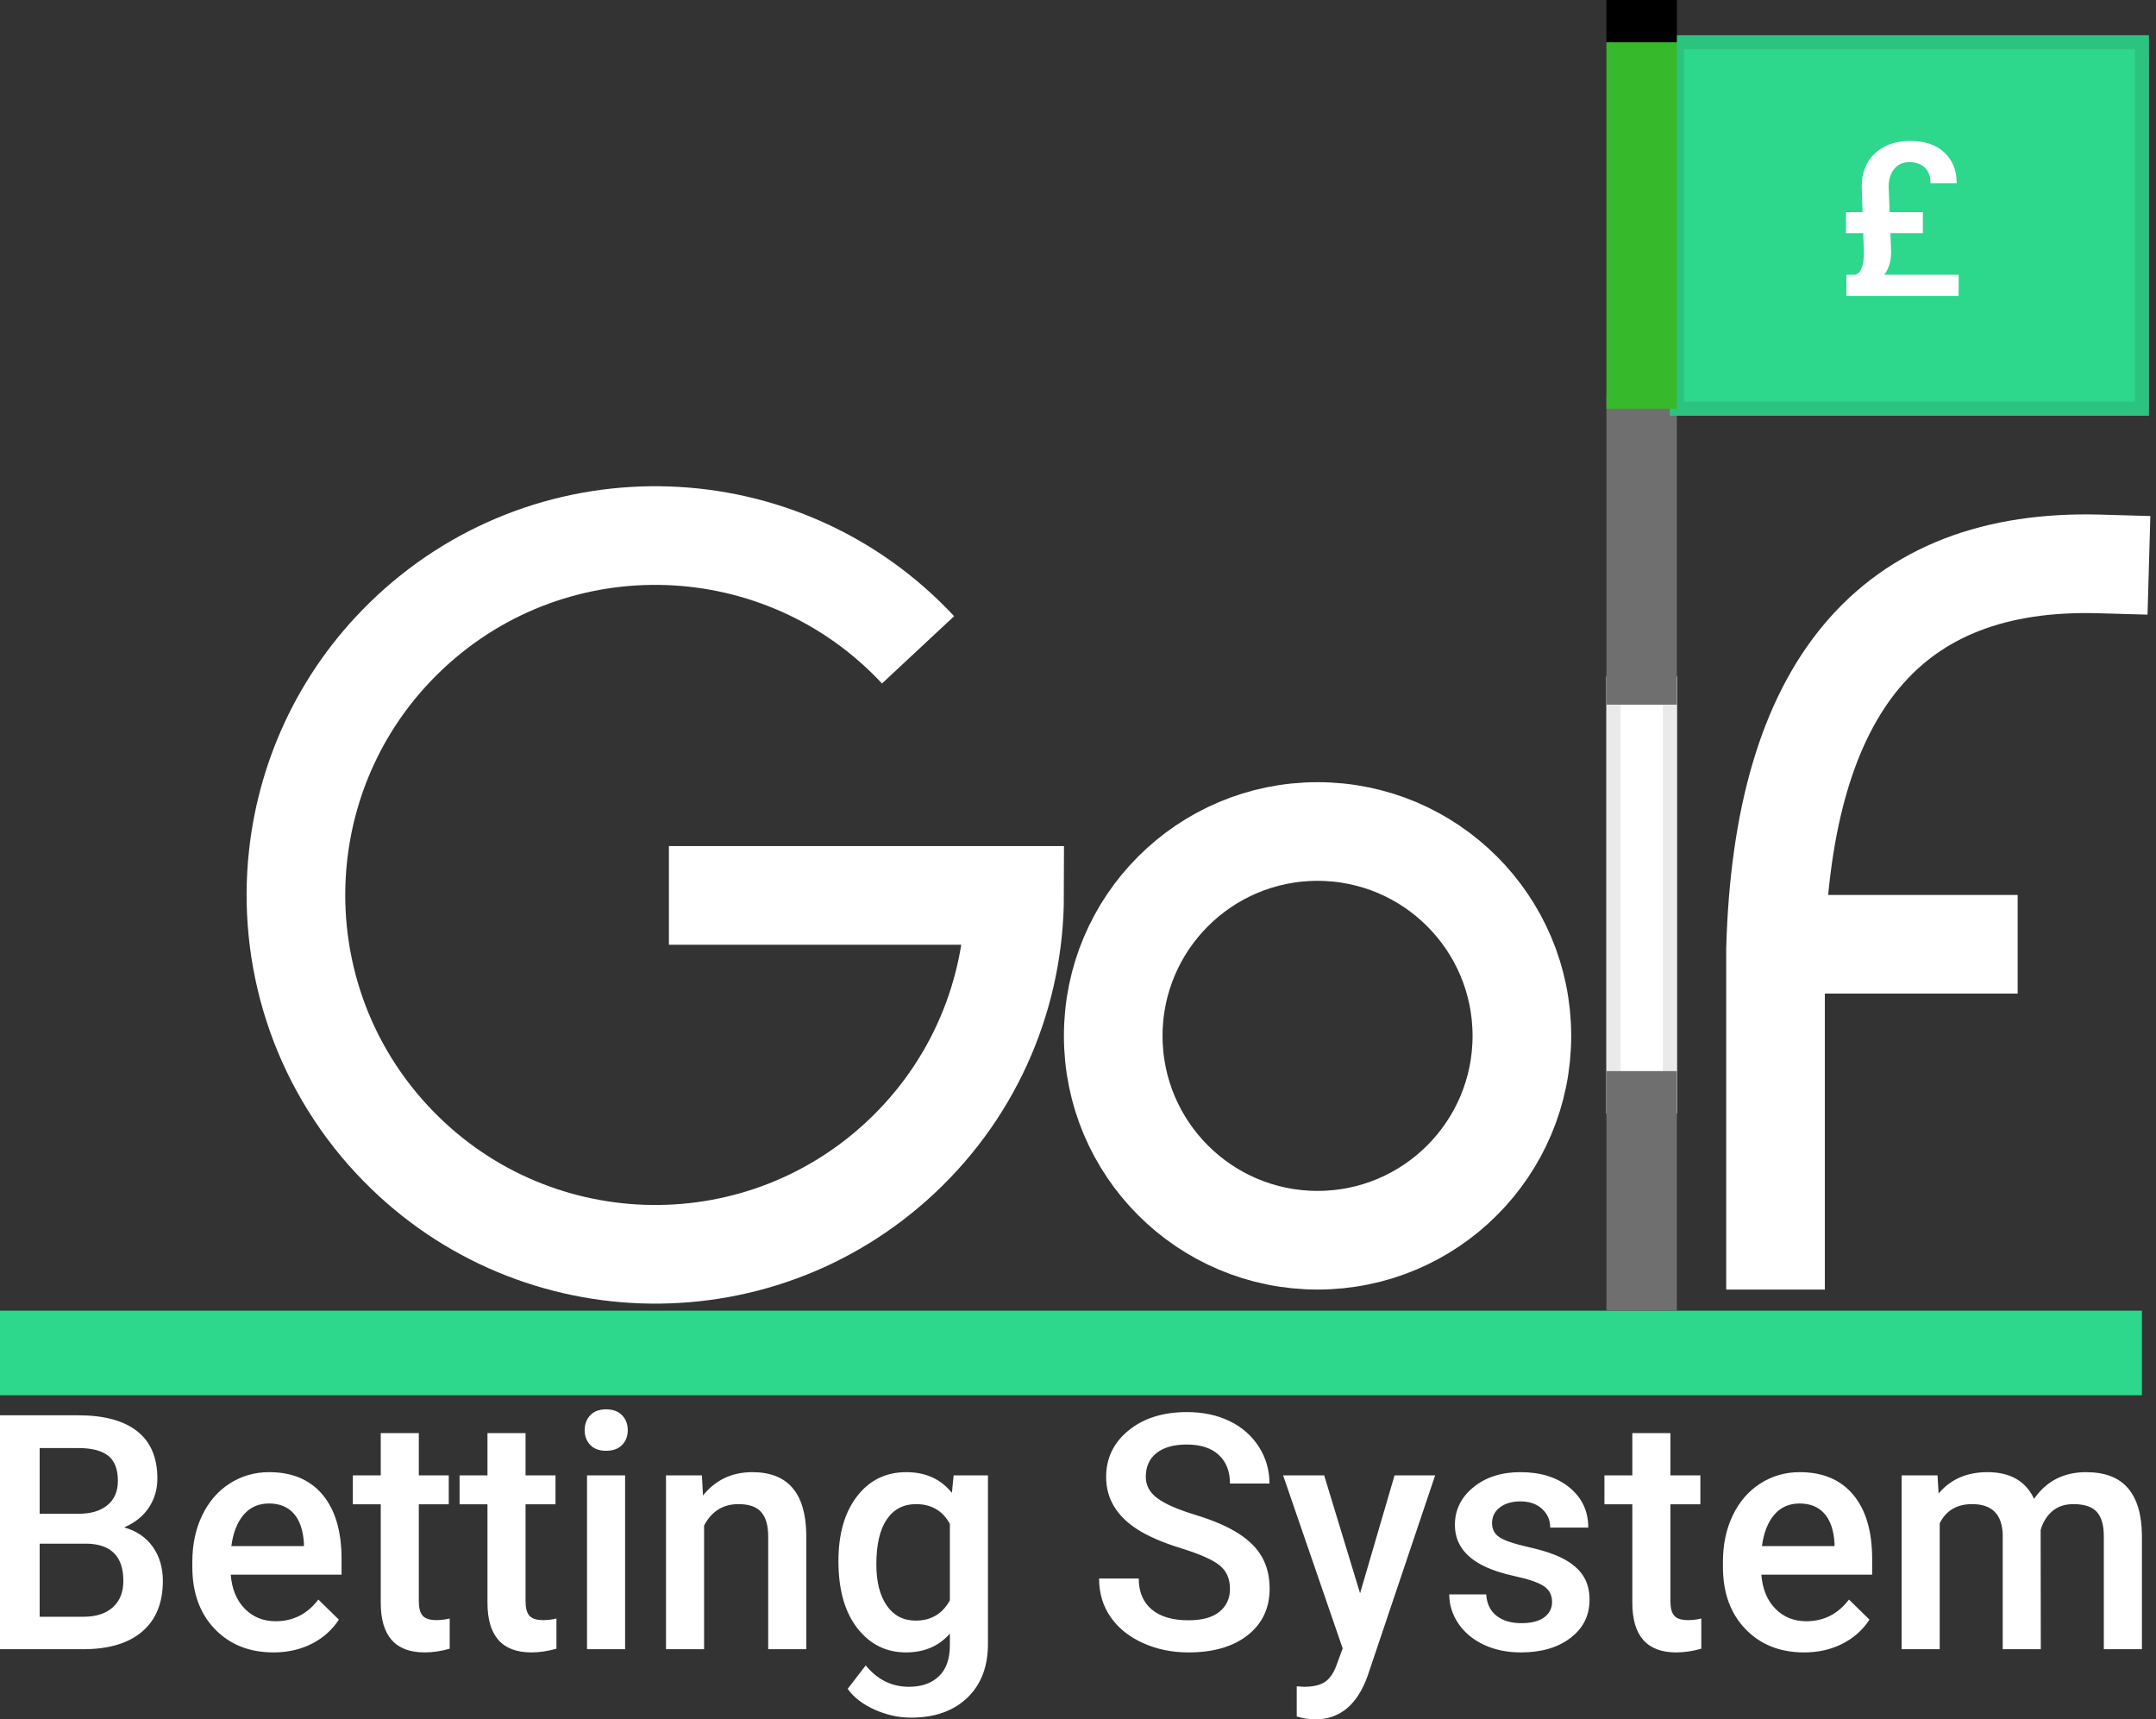 <svg xmlns="http://www.w3.org/2000/svg" xmlns:xlink="http://www.w3.org/1999/xlink" width="153" height="122" viewBox="0 0 153 122"><rect x="0" y="0" width="153" height="122" fill="#333333" stroke="none"/> <defs> <rect id="gbs-logo-white-a" width="5" height="31" x="114" y="48"></rect> </defs> <g fill="none" fill-rule="evenodd"> <path fill="#FFF" d="M0,117.019 L0,100.422 L5.551,100.422 C7.382,100.422 8.776,100.798 9.733,101.55 C10.69,102.303 11.168,103.423 11.168,104.913 C11.168,105.673 10.968,106.357 10.567,106.965 C10.167,107.573 9.581,108.044 8.81,108.378 C9.685,108.621 10.361,109.079 10.84,109.752 C11.318,110.424 11.557,111.232 11.557,112.174 C11.557,113.732 11.07,114.929 10.094,115.765 C9.119,116.601 7.723,117.019 5.906,117.019 L0,117.019 Z M2.814,109.53 L2.814,114.716 L5.94,114.716 C6.822,114.716 7.512,114.492 8.009,114.044 C8.506,113.595 8.754,112.972 8.754,112.174 C8.754,110.449 7.894,109.568 6.173,109.53 L2.814,109.53 Z M2.814,107.409 L5.573,107.409 C6.448,107.409 7.132,107.206 7.625,106.799 C8.118,106.393 8.365,105.817 8.365,105.073 C8.365,104.252 8.137,103.659 7.681,103.294 C7.225,102.93 6.515,102.747 5.551,102.747 L2.814,102.747 L2.814,107.409 Z M19.41,117.247 C17.697,117.247 16.309,116.694 15.244,115.588 C14.18,114.482 13.648,113.01 13.648,111.171 L13.648,110.829 C13.648,109.598 13.88,108.498 14.344,107.529 C14.807,106.56 15.458,105.806 16.296,105.266 C17.134,104.727 18.068,104.457 19.099,104.457 C20.738,104.457 22.004,104.993 22.897,106.064 C23.791,107.136 24.238,108.652 24.238,110.612 L24.238,111.73 L16.374,111.73 C16.455,112.748 16.787,113.553 17.369,114.146 C17.951,114.739 18.683,115.035 19.566,115.035 C20.804,115.035 21.813,114.522 22.591,113.496 L24.049,114.921 C23.567,115.658 22.923,116.23 22.119,116.637 C21.314,117.043 20.411,117.247 19.41,117.247 Z M19.088,106.68 C18.346,106.68 17.747,106.946 17.291,107.478 C16.835,108.01 16.544,108.751 16.418,109.701 L21.568,109.701 L21.568,109.495 C21.509,108.568 21.268,107.867 20.845,107.392 C20.422,106.917 19.837,106.68 19.088,106.68 Z M29.721,101.687 L29.721,104.685 L31.846,104.685 L31.846,106.737 L29.721,106.737 L29.721,113.622 C29.721,114.093 29.812,114.433 29.994,114.642 C30.176,114.851 30.5,114.955 30.967,114.955 C31.279,114.955 31.594,114.917 31.913,114.841 L31.913,116.984 C31.297,117.159 30.704,117.247 30.133,117.247 C28.057,117.247 27.019,116.073 27.019,113.724 L27.019,106.737 L25.039,106.737 L25.039,104.685 L27.019,104.685 L27.019,101.687 L29.721,101.687 Z M37.296,101.687 L37.296,104.685 L39.421,104.685 L39.421,106.737 L37.296,106.737 L37.296,113.622 C37.296,114.093 37.387,114.433 37.569,114.642 C37.751,114.851 38.075,114.955 38.542,114.955 C38.854,114.955 39.169,114.917 39.488,114.841 L39.488,116.984 C38.872,117.159 38.279,117.247 37.708,117.247 C35.632,117.247 34.593,116.073 34.593,113.724 L34.593,106.737 L32.614,106.737 L32.614,104.685 L34.593,104.685 L34.593,101.687 L37.296,101.687 Z M44.36,117.019 L41.657,117.019 L41.657,104.685 L44.36,104.685 L44.36,117.019 Z M41.49,101.482 C41.49,101.056 41.622,100.703 41.885,100.422 C42.148,100.141 42.524,100 43.014,100 C43.503,100 43.881,100.141 44.148,100.422 C44.415,100.703 44.549,101.056 44.549,101.482 C44.549,101.9 44.415,102.247 44.148,102.525 C43.881,102.802 43.503,102.941 43.014,102.941 C42.524,102.941 42.148,102.802 41.885,102.525 C41.622,102.247 41.49,101.9 41.49,101.482 Z M49.81,104.685 L49.888,106.11 C50.778,105.008 51.946,104.457 53.392,104.457 C55.898,104.457 57.174,105.927 57.218,108.868 L57.218,117.019 L54.515,117.019 L54.515,109.028 C54.515,108.245 54.35,107.666 54.02,107.29 C53.69,106.913 53.151,106.725 52.402,106.725 C51.312,106.725 50.5,107.231 49.966,108.241 L49.966,117.019 L47.263,117.019 L47.263,104.685 L49.81,104.685 Z M59.499,110.761 C59.499,108.846 59.938,107.316 60.817,106.173 C61.695,105.029 62.862,104.457 64.315,104.457 C65.687,104.457 66.766,104.947 67.552,105.927 L67.674,104.685 L70.11,104.685 L70.11,116.642 C70.11,118.261 69.619,119.538 68.636,120.473 C67.654,121.407 66.328,121.875 64.66,121.875 C63.777,121.875 62.915,121.687 62.074,121.31 C61.232,120.934 60.592,120.442 60.155,119.834 L61.434,118.17 C62.265,119.181 63.288,119.686 64.504,119.686 C65.401,119.686 66.11,119.437 66.629,118.939 C67.148,118.442 67.407,117.71 67.407,116.745 L67.407,115.913 C66.629,116.802 65.59,117.247 64.293,117.247 C62.884,117.247 61.733,116.673 60.839,115.525 C59.945,114.378 59.499,112.79 59.499,110.761 Z M62.19,111 C62.19,112.239 62.437,113.213 62.93,113.924 C63.423,114.634 64.107,114.99 64.982,114.99 C66.072,114.99 66.881,114.511 67.407,113.553 L67.407,108.127 C66.896,107.193 66.095,106.725 65.005,106.725 C64.115,106.725 63.423,107.086 62.93,107.808 C62.437,108.53 62.19,109.594 62.19,111 Z M87.285,112.744 C87.285,112.015 87.034,111.452 86.534,111.057 C86.033,110.662 85.13,110.263 83.825,109.86 C82.52,109.457 81.482,109.009 80.711,108.515 C79.235,107.565 78.497,106.326 78.497,104.799 C78.497,103.461 79.029,102.36 80.093,101.493 C81.158,100.627 82.539,100.194 84.237,100.194 C85.364,100.194 86.369,100.407 87.251,100.832 C88.134,101.258 88.827,101.864 89.331,102.65 C89.836,103.437 90.088,104.309 90.088,105.266 L87.285,105.266 C87.285,104.4 87.019,103.722 86.489,103.232 C85.959,102.741 85.201,102.496 84.215,102.496 C83.295,102.496 82.581,102.698 82.073,103.101 C81.565,103.503 81.311,104.066 81.311,104.788 C81.311,105.396 81.586,105.903 82.135,106.309 C82.683,106.716 83.588,107.111 84.849,107.495 C86.109,107.879 87.121,108.316 87.885,108.806 C88.649,109.296 89.209,109.858 89.565,110.493 C89.921,111.127 90.099,111.87 90.099,112.721 C90.099,114.104 89.582,115.204 88.547,116.021 C87.513,116.838 86.109,117.247 84.337,117.247 C83.165,117.247 82.088,117.024 81.106,116.58 C80.123,116.135 79.359,115.522 78.814,114.739 C78.269,113.956 77.997,113.044 77.997,112.003 L80.811,112.003 C80.811,112.945 81.115,113.675 81.723,114.192 C82.331,114.708 83.202,114.967 84.337,114.967 C85.316,114.967 86.052,114.764 86.545,114.357 C87.038,113.95 87.285,113.413 87.285,112.744 Z M96.517,113.052 L98.964,104.685 L101.845,104.685 L97.062,118.888 C96.328,120.963 95.082,122 93.325,122 C92.932,122 92.498,121.932 92.023,121.795 L92.023,119.652 L92.535,119.686 C93.217,119.686 93.731,119.559 94.075,119.304 C94.42,119.05 94.693,118.622 94.893,118.022 L95.282,116.962 L91.055,104.685 L93.97,104.685 L96.517,113.052 Z M110.143,113.667 C110.143,113.173 109.945,112.797 109.548,112.539 C109.151,112.28 108.493,112.053 107.574,111.855 C106.654,111.657 105.886,111.407 105.271,111.103 C103.921,110.434 103.247,109.465 103.247,108.196 C103.247,107.132 103.684,106.243 104.559,105.528 C105.434,104.814 106.546,104.457 107.896,104.457 C109.335,104.457 110.497,104.822 111.383,105.551 C112.269,106.281 112.712,107.227 112.712,108.39 L110.01,108.39 C110.01,107.858 109.817,107.415 109.431,107.062 C109.045,106.708 108.534,106.532 107.896,106.532 C107.303,106.532 106.819,106.672 106.444,106.953 C106.07,107.235 105.883,107.611 105.883,108.082 C105.883,108.507 106.057,108.838 106.406,109.074 C106.754,109.309 107.459,109.547 108.519,109.786 C109.579,110.025 110.412,110.31 111.016,110.641 C111.621,110.972 112.069,111.369 112.362,111.832 C112.655,112.296 112.801,112.858 112.801,113.519 C112.801,114.629 112.353,115.527 111.456,116.215 C110.558,116.903 109.383,117.247 107.929,117.247 C106.943,117.247 106.064,117.064 105.293,116.699 C104.522,116.335 103.921,115.833 103.491,115.195 C103.061,114.556 102.846,113.869 102.846,113.132 L105.471,113.132 C105.508,113.785 105.749,114.289 106.194,114.642 C106.639,114.995 107.229,115.172 107.963,115.172 C108.675,115.172 109.216,115.033 109.587,114.756 C109.958,114.479 110.143,114.116 110.143,113.667 Z M118.541,101.687 L118.541,104.685 L120.666,104.685 L120.666,106.737 L118.541,106.737 L118.541,113.622 C118.541,114.093 118.632,114.433 118.814,114.642 C118.995,114.851 119.32,114.955 119.787,114.955 C120.098,114.955 120.414,114.917 120.732,114.841 L120.732,116.984 C120.117,117.159 119.524,117.247 118.953,117.247 C116.876,117.247 115.838,116.073 115.838,113.724 L115.838,106.737 L113.858,106.737 L113.858,104.685 L115.838,104.685 L115.838,101.687 L118.541,101.687 Z M128.029,117.247 C126.316,117.247 124.928,116.694 123.864,115.588 C122.799,114.482 122.267,113.01 122.267,111.171 L122.267,110.829 C122.267,109.598 122.499,108.498 122.963,107.529 C123.426,106.56 124.077,105.806 124.915,105.266 C125.753,104.727 126.687,104.457 127.718,104.457 C129.357,104.457 130.623,104.993 131.516,106.064 C132.41,107.136 132.857,108.652 132.857,110.612 L132.857,111.73 L124.993,111.73 C125.074,112.748 125.406,113.553 125.988,114.146 C126.57,114.739 127.303,115.035 128.185,115.035 C129.423,115.035 130.432,114.522 131.211,113.496 L132.668,114.921 C132.186,115.658 131.542,116.23 130.738,116.637 C129.933,117.043 129.03,117.247 128.029,117.247 Z M127.707,106.68 C126.965,106.68 126.366,106.946 125.91,107.478 C125.454,108.01 125.163,108.751 125.037,109.701 L130.187,109.701 L130.187,109.495 C130.128,108.568 129.887,107.867 129.464,107.392 C129.041,106.917 128.456,106.68 127.707,106.68 Z M137.495,104.685 L137.573,105.973 C138.418,104.962 139.575,104.457 141.044,104.457 C142.653,104.457 143.754,105.088 144.347,106.349 C145.222,105.088 146.453,104.457 148.04,104.457 C149.367,104.457 150.356,104.833 151.004,105.585 C151.653,106.338 151.985,107.447 152,108.914 L152,117.019 L149.297,117.019 L149.297,108.994 C149.297,108.211 149.13,107.637 148.796,107.273 C148.463,106.908 147.91,106.725 147.139,106.725 C146.524,106.725 146.021,106.894 145.632,107.233 C145.243,107.571 144.97,108.013 144.814,108.561 L144.825,117.019 L142.123,117.019 L142.123,108.903 C142.085,107.451 141.362,106.725 139.953,106.725 C138.871,106.725 138.103,107.178 137.651,108.082 L137.651,117.019 L134.948,117.019 L134.948,104.685 L137.495,104.685 Z"></path> <circle cx="93.5" cy="73.5" r="14.5" stroke="#FFF" stroke-width="7"></circle> <path stroke="#FFF" stroke-linecap="square" stroke-width="7" d="M149 40.014C134.187 39.592 126.521 48.701 126 67.341L126 88M139.684 67L128.316 67"></path> <path stroke="#FFF" stroke-width="7" d="M46.5,89 C60.583,89 72,77.583 72,63.5 C72,57.147 69.677,51.337 65.833,46.872 C61.157,41.44 54.23,38 46.5,38 C32.417,38 21,49.417 21,63.5 C21,70.85 24.109,77.473 29.084,82.126 L45.815,64.185" transform="rotate(-133 46.5 63.5)"></path> <rect width="152" height="6" y="93" fill="#2DD78C"></rect> <use fill="#FFF" xlink:href="#gbs-logo-white-a"></use> <rect width="4" height="30" x="114.5" y="48.5" stroke="#EAEAEA"></rect> <rect width="5" height="17" x="114" y="76" fill="#6F6F6F"></rect> <rect width="5" height="22" x="114" y="28" fill="#6F6F6F"></rect> <rect width="33" height="26" x="119" y="3" fill="#2DD78C" style="stroke-width: 1px; stroke: #2cc380;"></rect> <rect width="5" height="26" x="114" y="3" fill="#36B92A"></rect> <rect width="5" height="3" x="114" fill="#000"></rect> <path fill="#FFF" d="M134.15,16.54 L134.203,17.853 C134.203,18.524 134.041,19.071 133.717,19.494 L139,19.494 L138.992,21 L131.03,21 L131.03,19.494 L131.653,19.494 C131.85,19.449 132.003,19.288 132.112,19.013 C132.221,18.737 132.275,18.372 132.275,17.92 L132.222,16.54 L131,16.54 L131,15.056 L132.176,15.056 L132.116,13.252 C132.116,12.247 132.432,11.454 133.065,10.873 C133.697,10.291 134.527,10 135.554,10 C136.581,10 137.388,10.271 137.975,10.813 C138.562,11.355 138.856,12.083 138.856,12.998 L136.996,12.998 C136.996,12.526 136.863,12.159 136.598,11.898 C136.332,11.637 135.961,11.506 135.486,11.506 C135.035,11.506 134.68,11.668 134.419,11.991 C134.159,12.314 134.028,12.734 134.028,13.252 L134.097,15.056 L136.457,15.056 L136.457,16.54 L134.15,16.54 Z"></path> </g> </svg> 
